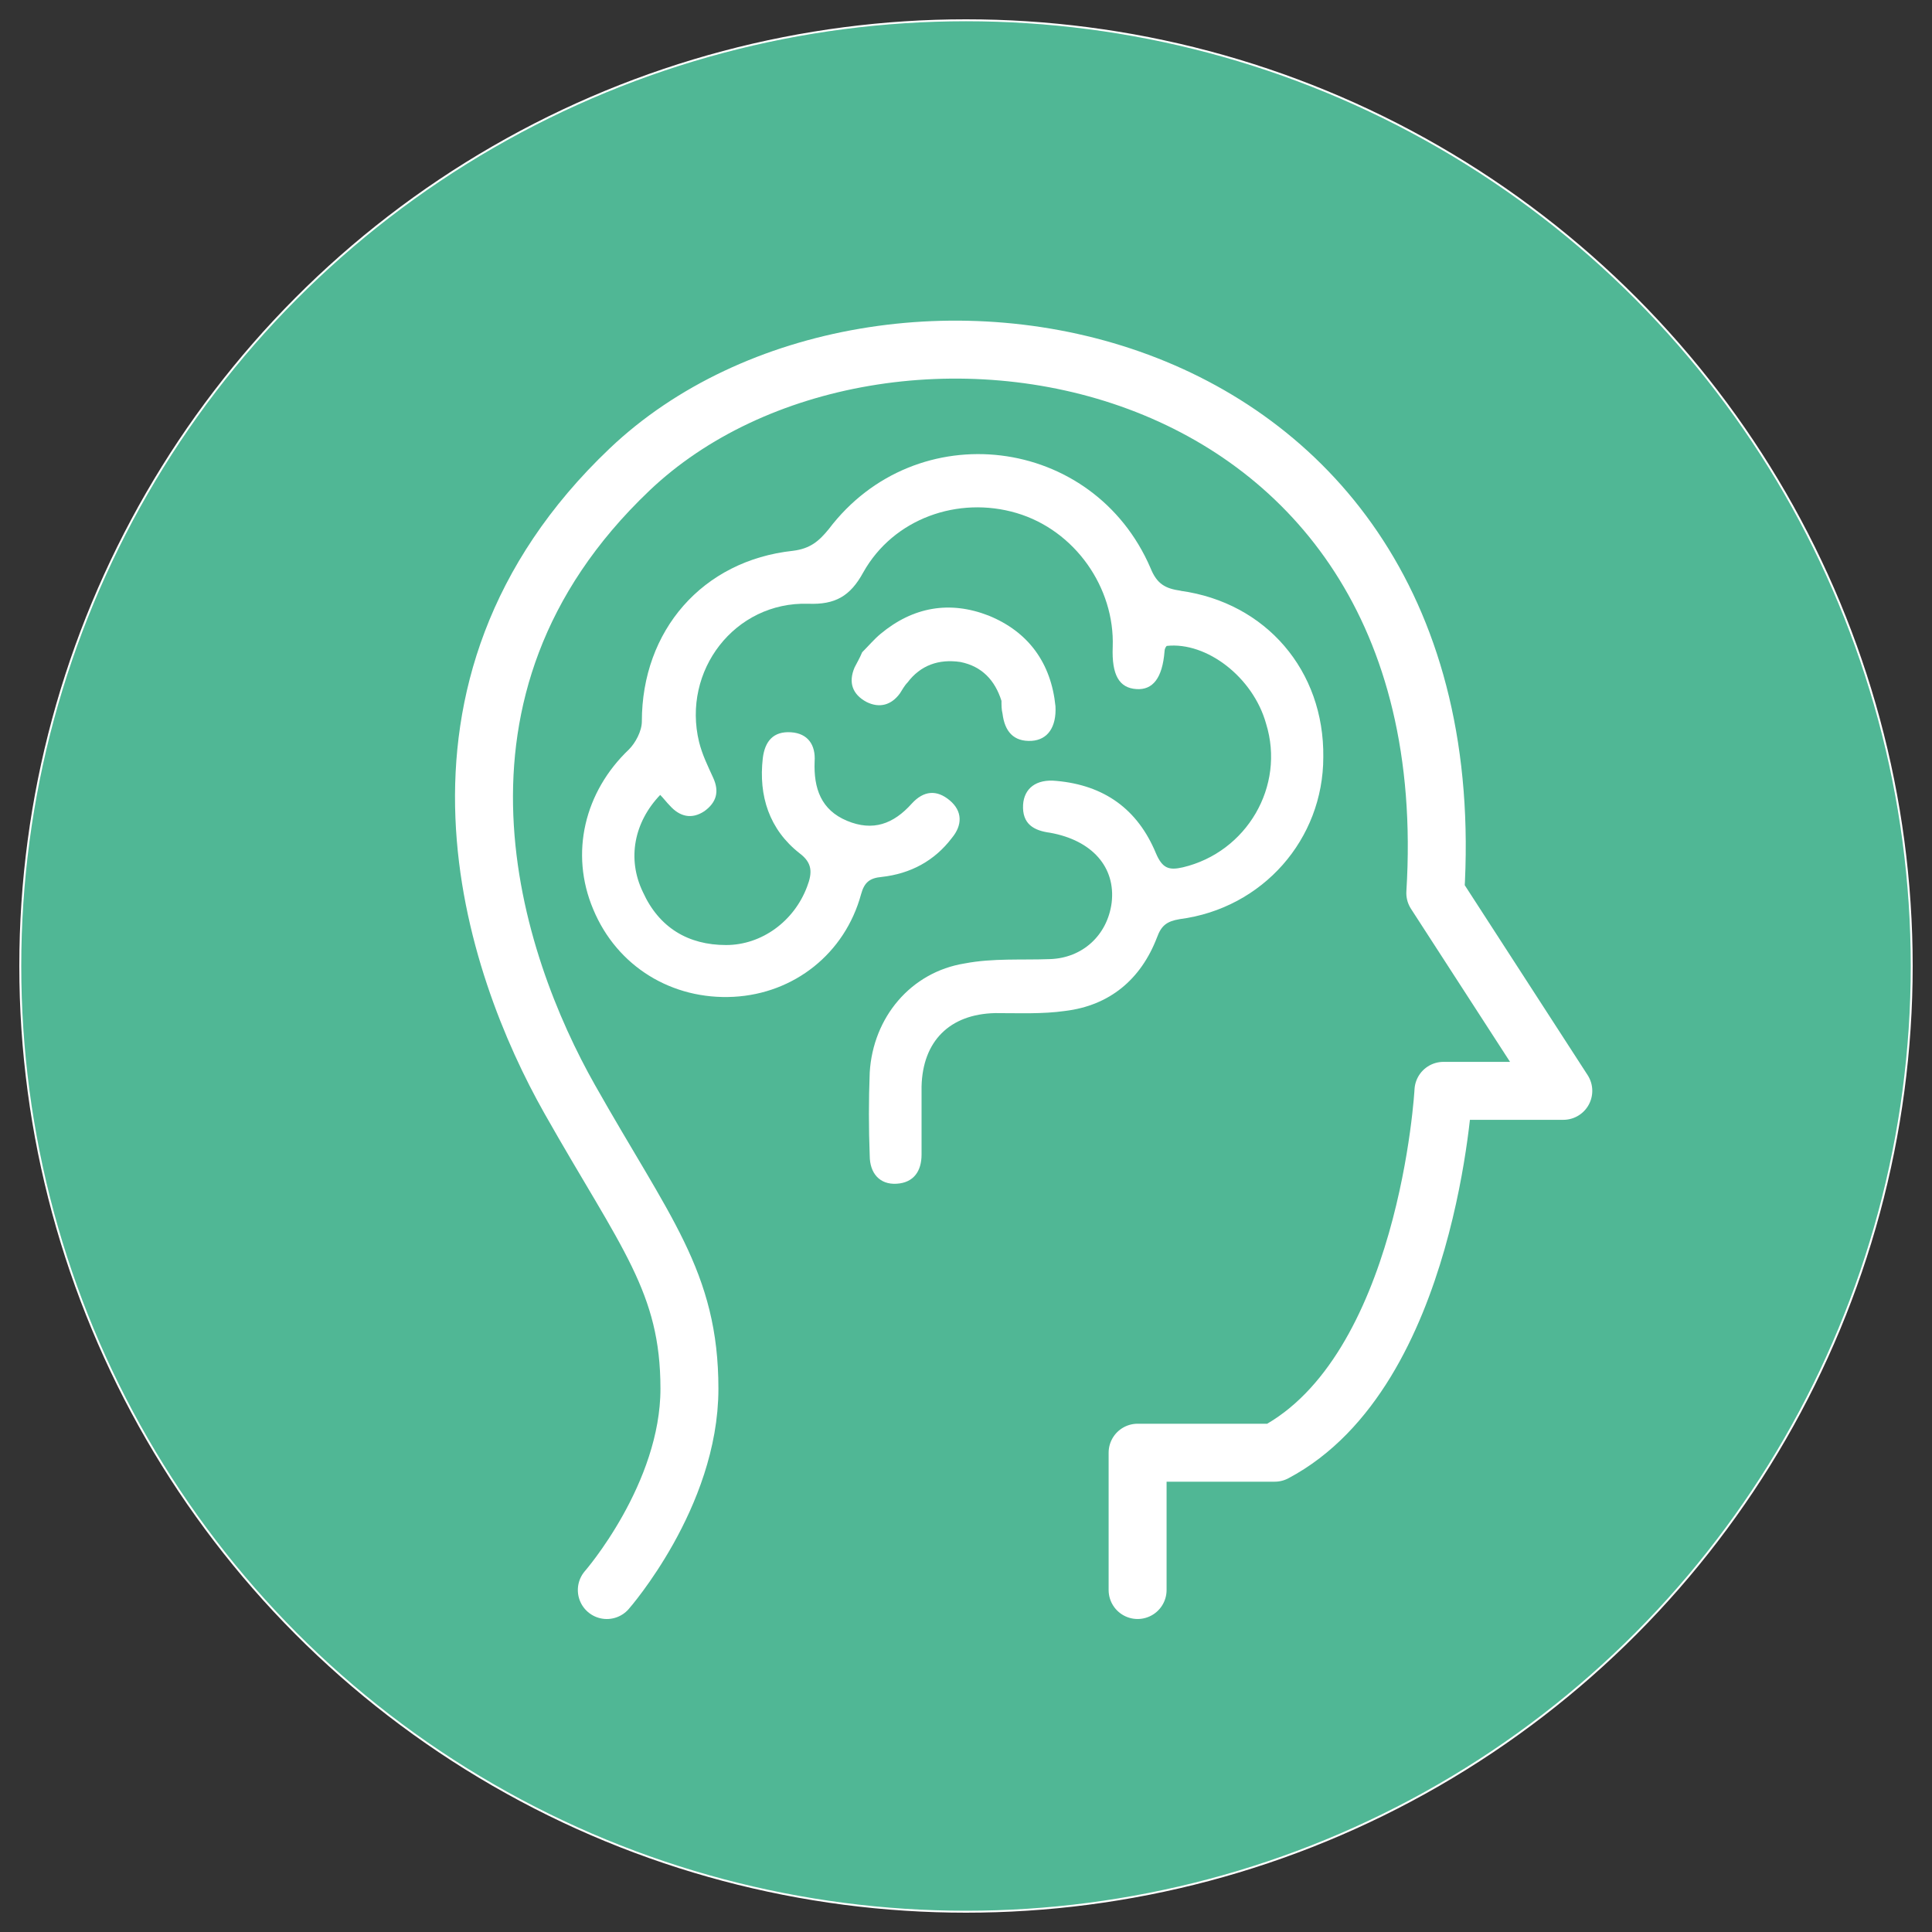 <?xml version="1.0" encoding="UTF-8"?>
<svg xmlns="http://www.w3.org/2000/svg" id="Layer_1" data-name="Layer 1" viewBox="0 0 1000 1000">
  <rect x="0" y="0" width="1000" height="1000" fill="#333333" stroke="none"/>
  <defs>
    <style>
      .cls-1 {
        fill: none;
        stroke-linecap: round;
        stroke-linejoin: round;
        stroke-width: 30px;
      }

      .cls-1, .cls-2 {
        stroke: #fff;
      }

      .cls-2 {
        fill: #50b795;
        stroke-miterlimit: 10;
      }

      .cls-3 {
        fill: #fff;
        stroke-width: 0px;
      }
    </style>
  </defs>
  <circle class="cls-2" cx="500" cy="500" r="489.5"></circle>
  <path class="cls-1" d="M314.09,823s42.76-48.78,42.76-104.19-22.89-80.7-62.03-149.96c-39.15-69.26-88.81-211.84,31.02-325.81,128.06-121.79,435.14-72.29,417.07,219.2l66.25,102.38h-62.03s-7.83,145.15-87.33,187.3h-70.98v71.07"></path>
  <g>
    <path class="cls-3" d="M611.16,305.77c-7.83-1.12-12.3-3.35-15.65-11.74-29.63-68.76-121.3-79.94-166.58-20.12-5.03,6.15-9.5,10.06-18.45,11.18-46.96,5.03-78.26,41.37-78.26,88.32,0,5.03-3.35,11.18-6.71,14.53-22.92,21.8-30.74,53.66-18.45,82.73,12.3,29.63,40.81,46.96,72.67,45.28,31.3-1.68,57.58-22.36,65.96-53.1,1.68-6.15,4.47-8.38,10.62-8.94,15.09-1.68,27.39-8.38,36.33-20.12,5.59-6.71,5.59-13.97-1.12-19.56-6.71-5.59-13.42-5.03-19.56,1.68-9.5,10.62-20.12,14.53-33.54,8.94-13.42-5.59-17.33-16.77-16.77-30.74.56-8.38-3.35-14.53-12.3-15.09-8.94-.56-13.42,4.47-14.53,13.42-2.24,19.56,3.35,36.89,19.01,49.19,6.71,5.03,6.71,10.06,3.91,17.33-6.71,17.89-23.48,30.19-41.92,30.19-19.56,0-34.66-8.94-43.04-27.39-8.38-17.33-4.47-36.33,8.94-50.31,1.68,1.68,3.35,3.91,5.03,5.59,5.03,5.59,11.18,7.27,17.89,2.79,6.15-4.47,7.83-10.06,4.47-17.33-2.79-6.15-5.59-11.74-7.27-18.45-8.94-36.89,18.45-72.67,56.46-71.55,13.97.56,21.8-3.91,28.51-16.21,15.65-27.95,49.19-39.69,79.38-30.74,30.19,8.94,50.87,38.57,49.75,69.32-.56,14.53,3.35,21.24,12.3,21.8,8.38.56,13.42-5.59,14.53-19.56,0-1.12.56-2.24,1.12-2.79,20.68-2.24,44.72,16.21,51.43,40.25,10.06,32.42-10.06,66.52-43.04,74.35-7.27,1.68-10.62.56-13.97-7.27-9.5-22.92-26.83-35.22-51.43-37.45-10.62-1.12-16.77,3.91-17.33,12.3-.56,10.06,5.59,13.42,13.97,14.53,21.8,3.91,34.1,17.89,31.86,36.33-2.24,16.77-15.09,28.51-31.86,29.07-14.53.56-29.63-.56-44.16,2.24-27.95,4.47-47.51,27.95-49.19,56.46-.56,14.53-.56,28.51,0,43.04,0,8.94,5.03,15.09,13.97,14.53,8.94-.56,12.86-6.71,12.86-15.09v-35.22c.56-23.48,14.53-37.45,38.01-38.01,12.3,0,24.6.56,36.33-1.12,22.92-2.79,39.13-16.21,47.51-38.01,2.24-6.15,5.03-8.38,11.74-9.5,43.04-5.59,74.35-41.37,74.35-83.85.56-44.72-29.63-79.94-73.79-86.09Z"></path>
    <path class="cls-3" d="M518.92,369.49c1.12,8.94,5.59,14.53,15.09,13.97,8.38-.56,12.86-7.27,12.3-17.89-2.24-22.36-13.97-38.57-34.66-46.96-20.12-7.83-39.13-4.47-55.9,9.5-3.35,2.79-6.15,6.15-9.5,9.5-1.12,2.79-2.79,5.59-3.91,7.83-3.35,7.83-1.12,13.97,6.15,17.89,6.71,3.35,12.86,1.68,17.33-4.47,1.12-1.68,2.24-3.91,3.91-5.59,6.71-8.94,16.21-12.3,27.39-10.62,11.18,2.24,17.89,9.5,21.24,20.12,0,2.24,0,4.47.56,6.71Z"></path>
  </g>
</svg>
